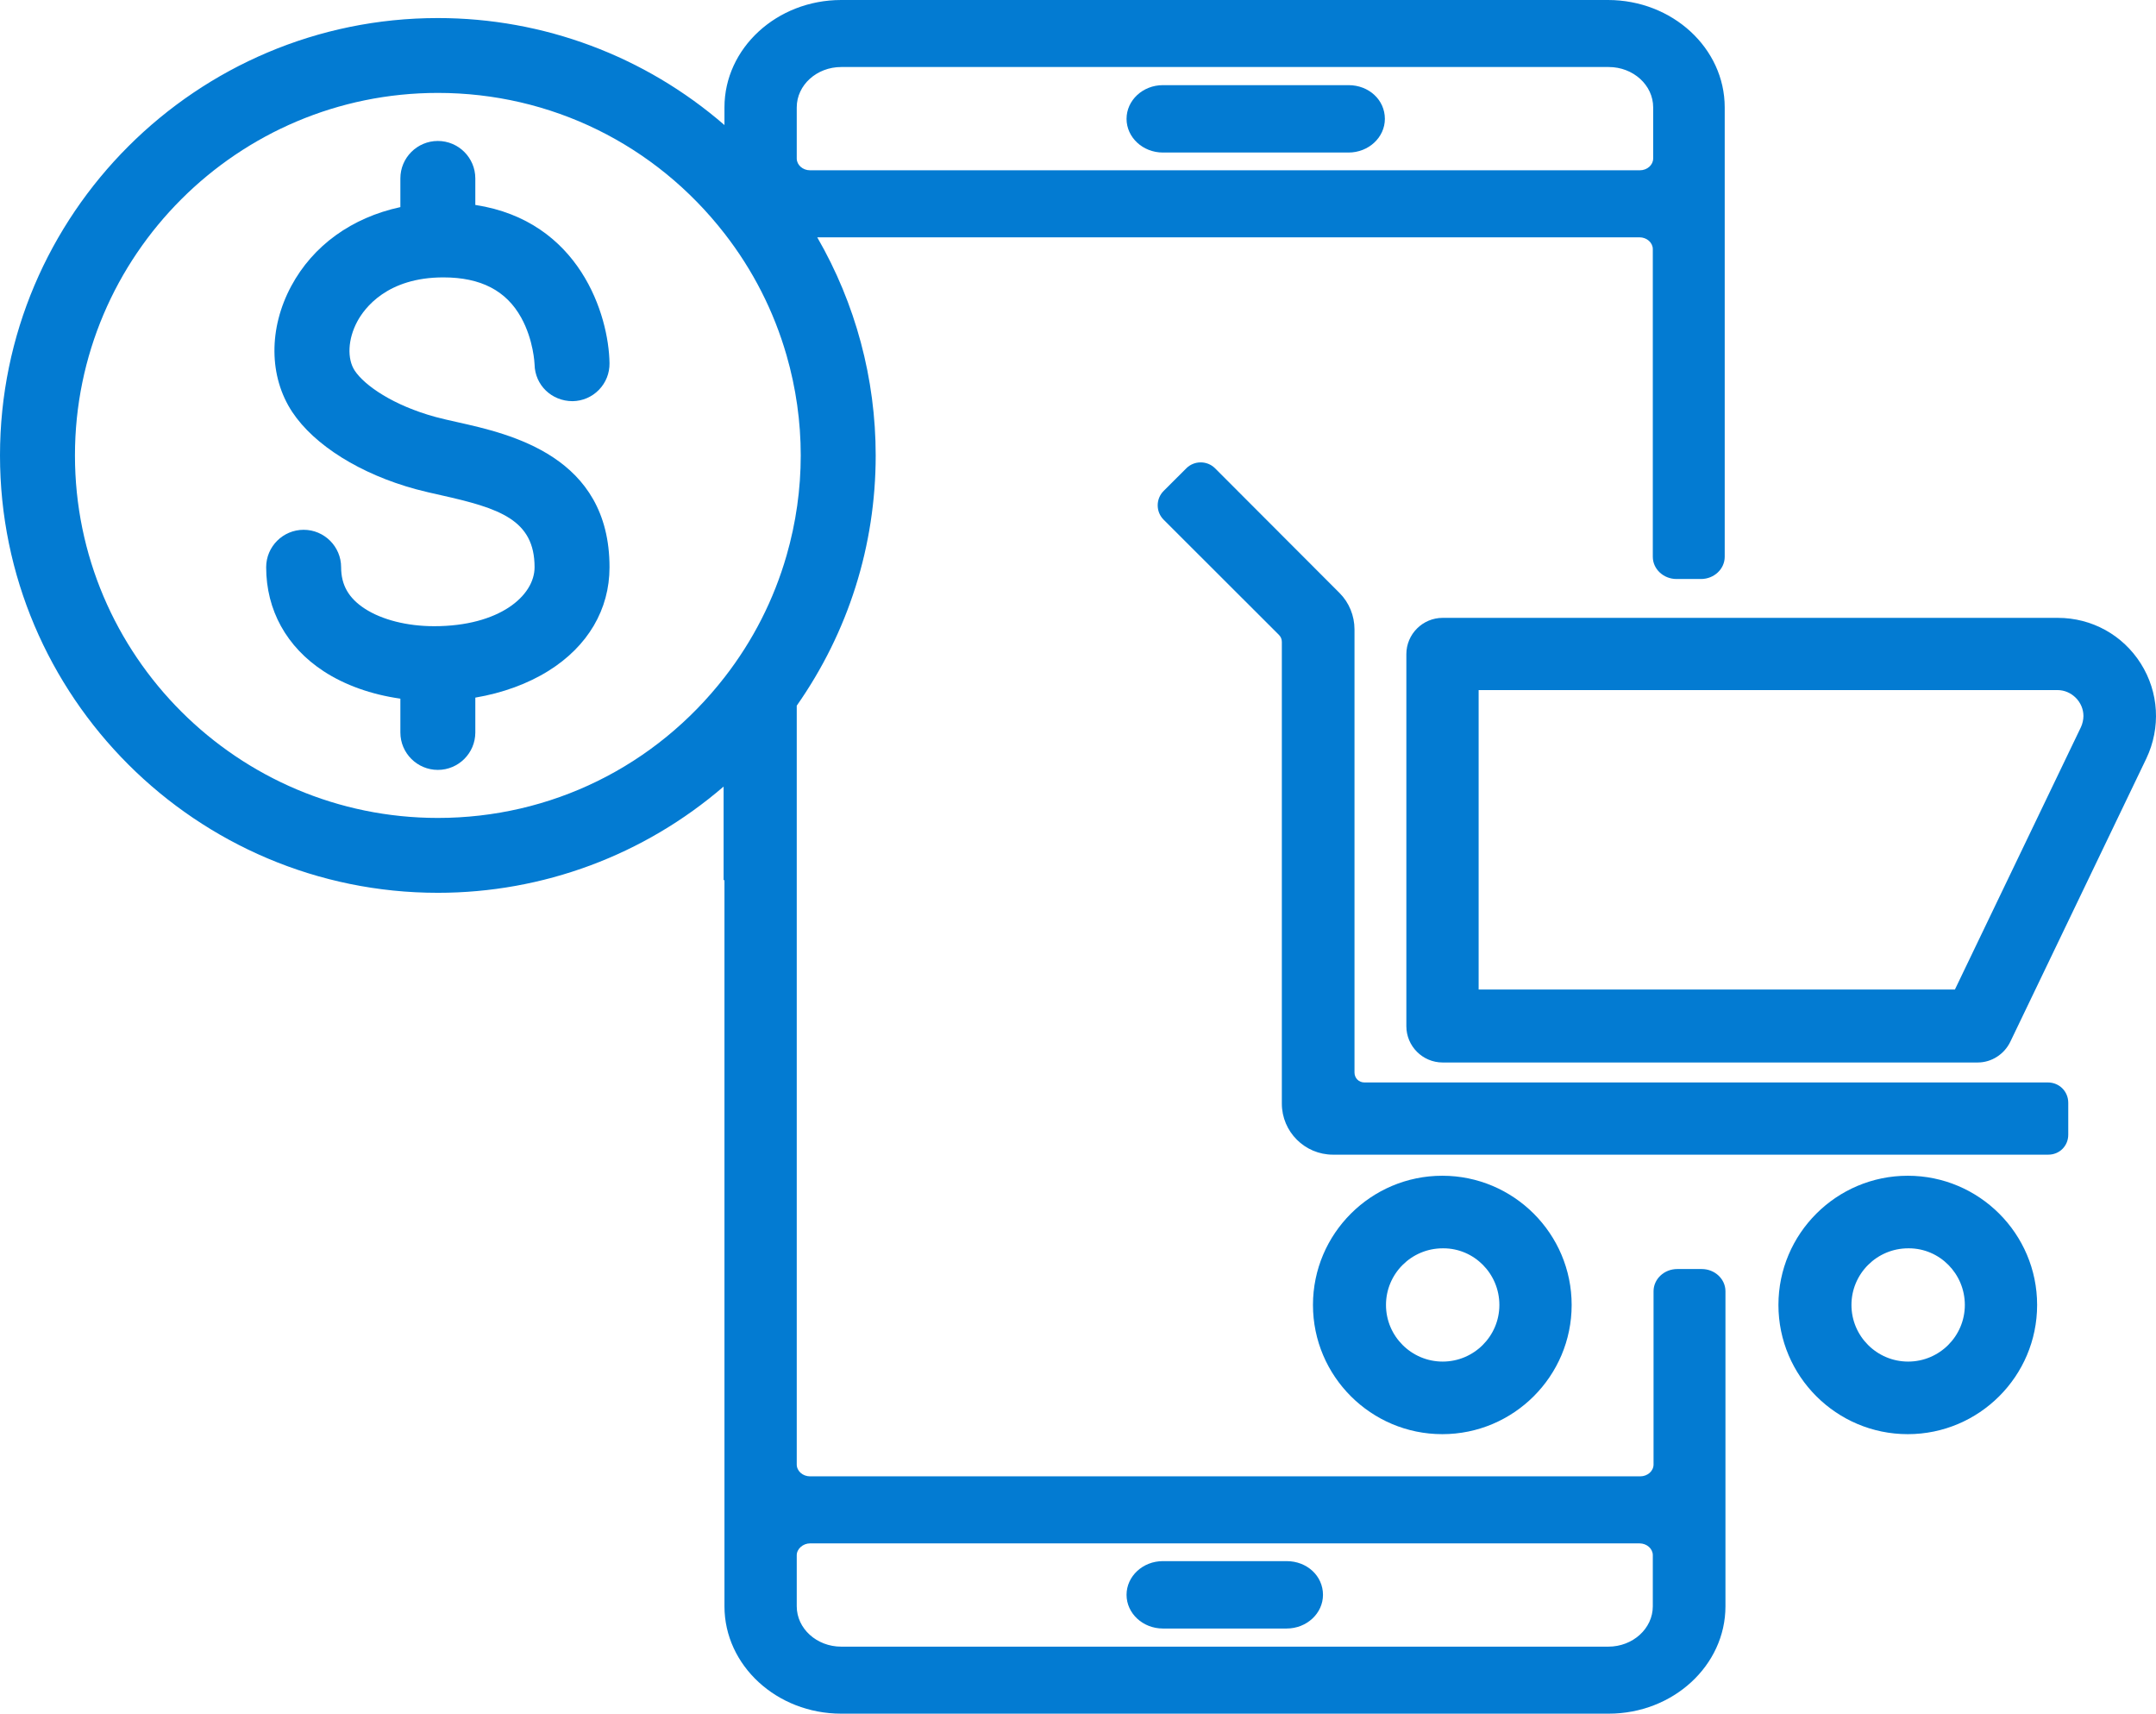 <svg width="224" height="178" viewBox="0 0 224 178" fill="none" xmlns="http://www.w3.org/2000/svg">
<path d="M3.774 46.184C1.693 46.184 0 44.493 0 42.414V3.769C0 1.691 1.693 0 3.774 0H67.69C71.21 0 74.432 1.776 76.309 4.751C78.186 7.726 78.4 11.413 76.879 14.613L62.748 44.032C62.115 45.339 60.791 46.183 59.373 46.183H3.774V46.184ZM56.992 38.607L70.09 11.342C70.251 10.99 70.346 10.567 70.346 10.191C70.346 8.733 69.112 7.501 67.651 7.501H7.51V38.607H56.992Z" transform="translate(146.115 64.178)" fill="#037BD2"/>
<path d="M75.312 4.499C73.541 1.692 70.46 0 67.15 0H3.234C1.463 0 0 1.423 0 3.23V41.875C0 43.644 1.424 45.105 3.234 45.105H58.833C60.065 45.105 61.182 44.374 61.72 43.259L75.851 13.843C77.276 10.844 77.083 7.306 75.312 4.499ZM70.037 11.036L56.792 38.607H6.43V6.422H67.111C68.882 6.422 70.345 7.883 70.345 9.652C70.345 10.113 70.229 10.613 70.037 11.036Z" transform="translate(146.655 64.717)" fill="#037BD2"/>
<path d="M92.424 71.908L18.212 71.909C15.282 71.909 12.898 69.528 12.898 66.601V18.65C12.898 18.364 12.796 18.118 12.594 17.916L0.62 5.958C-0.207 5.133 -0.207 3.79 0.62 2.965L2.969 0.619C3.369 0.22 3.901 0 4.467 0C5.033 0 5.566 0.22 5.965 0.619L18.903 13.578C19.884 14.558 20.447 15.93 20.447 17.343V63.371C20.447 63.962 20.894 64.408 21.486 64.408H92.486C93.674 64.408 94.604 65.338 94.604 66.524V69.831C94.604 70.393 94.393 70.916 94.009 71.303C93.621 71.695 93.093 71.909 92.52 71.909L92.424 71.908Z" transform="translate(120.28 48.028)" fill="#037BD2"/>
<path d="M93.524 69.292V65.985C93.524 65.101 92.831 64.409 91.945 64.409H20.946C20.06 64.409 19.367 63.717 19.367 62.832V16.804C19.367 15.535 18.866 14.304 17.981 13.42L5.044 0.462C4.428 -0.154 3.427 -0.154 2.811 0.462L0.462 2.807C-0.154 3.423 -0.154 4.423 0.462 5.038L12.437 16.996C12.745 17.304 12.899 17.688 12.899 18.112V66.062C12.899 68.715 15.055 70.831 17.673 70.831H91.907C92.831 70.868 93.524 70.177 93.524 69.292Z" transform="translate(120.82 48.567)" fill="#037BD2"/>
<path d="M13.438 26.842C6.028 26.842 0 20.822 0 13.421C0 6.021 6.028 0 13.438 0C20.848 0 26.877 6.021 26.877 13.421C26.877 20.822 20.848 26.842 13.438 26.842ZM13.483 7.539C10.229 7.539 7.587 10.178 7.587 13.421C7.587 16.665 10.229 19.303 13.477 19.303C16.725 19.303 19.367 16.665 19.367 13.421C19.367 10.178 16.756 7.538 13.547 7.538L13.483 7.539Z" transform="translate(136.412 122.126)" fill="#037BD2"/>
<path d="M0 12.882C0 19.995 5.776 25.763 12.898 25.763C20.022 25.763 25.797 19.995 25.797 12.882C25.797 5.767 20.021 2.94134e-08 12.898 2.94134e-08C5.776 -0 0 5.767 0 12.882ZM19.367 12.882C19.367 16.419 16.479 19.303 12.937 19.303C9.395 19.303 6.507 16.419 6.507 12.882C6.507 9.344 9.395 6.46 12.937 6.46C16.479 6.421 19.367 9.305 19.367 12.882Z" transform="translate(136.952 122.666)" fill="#037BD2"/>
<path d="M13.438 26.842C6.028 26.842 0 20.822 0 13.421C0 6.021 6.028 0 13.438 0C20.848 0 26.877 6.021 26.877 13.421C26.877 20.822 20.848 26.842 13.438 26.842ZM13.483 7.539C10.229 7.539 7.587 10.178 7.587 13.421C7.587 16.665 10.229 19.303 13.477 19.303C16.725 19.303 19.367 16.665 19.367 13.421C19.367 10.178 16.756 7.538 13.547 7.538L13.483 7.539Z" transform="translate(184.772 122.126)" fill="#037BD2"/>
<path d="M0 12.882C0 19.995 5.776 25.763 12.898 25.763C20.022 25.763 25.797 19.995 25.797 12.882C25.797 5.767 20.021 2.94134e-08 12.898 2.94134e-08C5.776 -0 0 5.767 0 12.882ZM19.367 12.882C19.367 16.419 16.479 19.303 12.937 19.303C9.395 19.303 6.507 16.419 6.507 12.882C6.507 9.344 9.395 6.46 12.937 6.46C16.479 6.421 19.367 9.305 19.367 12.882Z" transform="translate(185.312 122.666)" fill="#037BD2"/>
<path d="M3.774 7C1.693 7 0 5.429 0 3.5C0 1.57 1.693 0 3.774 0H16.634C18.751 0 20.409 1.537 20.409 3.5C20.409 5.43 18.716 7 16.634 7H3.774Z" transform="translate(117.044 162.156)" fill="#037BD2"/>
<path d="M3.234 5.922H16.094C17.866 5.922 19.329 4.614 19.329 2.961C19.329 1.307 17.904 0 16.094 0H3.234C1.463 0 0 1.307 0 2.961C0 4.614 1.463 5.922 3.234 5.922Z" transform="translate(117.585 162.695)" fill="#037BD2"/>
<path d="M3.774 7C1.693 7 0 5.43 0 3.5C0 1.57 1.693 0 3.774 0H23.064C25.181 0 26.839 1.537 26.839 3.5C26.839 5.43 25.146 7 23.064 7H3.774Z" transform="translate(117.044 8.844)" fill="#037BD2"/>
<path d="M3.234 5.922H22.524C24.296 5.922 25.759 4.614 25.759 2.961C25.759 1.308 24.334 0 22.524 0H3.234C1.463 0 0 1.308 0 2.961C0 4.614 1.463 5.922 3.234 5.922Z" transform="translate(117.585 9.384)" fill="#037BD2"/>
<path d="M87.399 178C80.711 178 75.269 172.997 75.269 166.848V91.424H75.18V81.701C66.915 88.826 56.42 92.737 45.491 92.737C20.407 92.737 0 72.357 0 47.306C0 22.256 20.407 1.875 45.491 1.875C56.463 1.875 66.99 5.813 75.269 12.99V11.152C75.269 5.003 80.71 0 87.399 0H167.061C173.749 0 179.191 5.003 179.191 11.152V57.834C179.191 59.106 178.085 60.142 176.726 60.142H174.185C172.826 60.142 171.72 59.106 171.72 57.834V25.88C171.72 25.202 171.099 24.65 170.335 24.65H84.909C88.884 31.524 90.981 39.336 90.981 47.306C90.981 56.66 88.145 65.644 82.779 73.299V152.121C82.779 152.799 83.401 153.35 84.165 153.35H170.411C171.175 153.35 171.797 152.799 171.797 152.121V134.125C171.797 132.851 172.903 131.816 174.262 131.816H176.803C178.162 131.816 179.268 132.851 179.268 134.125V166.848C179.268 172.997 173.826 178 167.138 178H87.399ZM84.165 160.312C83.427 160.312 82.779 160.886 82.779 161.541V166.848C82.779 169.159 84.851 171.039 87.399 171.039H167.1C169.648 171.039 171.72 169.159 171.72 166.848V161.541C171.72 160.864 171.099 160.312 170.335 160.312H84.165ZM45.491 9.651C24.701 9.651 7.787 26.543 7.787 47.306C7.787 68.068 24.701 84.96 45.491 84.96C57.212 84.96 68.074 79.627 75.293 70.329C78.236 66.539 80.398 62.291 81.72 57.703C82.698 54.31 83.194 50.812 83.194 47.306C83.194 43.799 82.698 40.301 81.72 36.908C80.398 32.32 78.236 28.072 75.293 24.283C68.074 14.985 57.212 9.651 45.491 9.651ZM87.399 6.962C84.851 6.962 82.779 8.841 82.779 11.152V16.459C82.779 17.137 83.401 17.688 84.165 17.688H170.373C171.137 17.688 171.758 17.136 171.758 16.459V11.152C171.758 8.841 169.686 6.962 167.139 6.962H87.399Z" fill="#037BD2"/>
<path d="M44.95 91.659C56.58 91.659 67.191 87.225 75.18 79.962V90.345H75.269V166.309C75.269 172.192 80.467 176.922 86.859 176.922H166.598C172.99 176.922 178.188 172.154 178.188 166.309V133.585C178.188 132.585 177.303 131.816 176.263 131.816H173.722C172.643 131.816 171.797 132.624 171.797 133.585V151.581C171.797 152.581 170.911 153.35 169.872 153.35H83.624C82.546 153.35 81.7 152.542 81.7 151.581V90.345V72.589C86.864 65.281 89.901 56.372 89.901 46.767C89.901 38.292 87.537 30.359 83.434 23.589C83.498 23.584 83.56 23.572 83.625 23.572H169.795C170.873 23.572 171.72 24.379 171.72 25.341V57.295C171.72 58.295 172.605 59.064 173.645 59.064H176.186C177.265 59.064 178.111 58.256 178.111 57.295V10.613C178.111 4.73 172.913 0 166.522 0H86.859C80.467 0 75.269 4.768 75.269 10.613V13.654C67.269 6.343 56.623 1.875 44.95 1.875C20.165 1.875 0 22.013 0 46.767C0 71.52 20.165 91.659 44.95 91.659ZM81.699 161.002C81.699 160.041 82.584 159.233 83.624 159.233H169.794C170.872 159.233 171.719 160.041 171.719 161.002V166.309C171.719 168.924 169.409 171.038 166.56 171.038H86.859C84.009 171.038 81.7 168.923 81.7 166.309V161.002H81.699ZM44.95 8.573C57.235 8.573 68.179 14.394 75.18 23.413C78.109 27.186 80.344 31.518 81.7 36.22C82.666 39.572 83.194 43.108 83.194 46.767C83.194 50.425 82.666 53.961 81.7 57.313C80.344 62.016 78.109 66.347 75.18 70.12C68.178 79.139 57.235 84.96 44.95 84.96C23.863 84.96 6.707 67.827 6.707 46.767C6.707 25.707 23.863 8.573 44.95 8.573ZM81.699 10.613C81.699 7.998 84.009 5.883 86.858 5.883H166.598C169.448 5.883 171.758 7.998 171.758 10.613V15.919C171.758 16.919 170.872 17.688 169.833 17.688H83.624C82.546 17.688 81.7 16.881 81.7 15.919V10.613H81.699Z" transform="translate(0.54 0.54)" fill="#037BD2"/>
<path d="M17.836 65.328C15.689 65.328 13.943 63.584 13.943 61.44V57.929C10.921 57.499 8.176 56.52 5.977 55.085C2.123 52.569 0 48.731 0 44.276C0 42.132 1.746 40.388 3.893 40.388C6.04 40.388 7.787 42.132 7.787 44.276C7.787 46.118 8.565 47.484 10.238 48.575C12.016 49.736 14.646 50.402 17.453 50.402C24.229 50.402 27.886 47.246 27.886 44.276C27.886 39.328 24.212 38.149 18.162 36.795C17.252 36.592 16.393 36.399 15.579 36.179C9.816 34.618 5.006 31.617 2.71 28.151C0.28 24.479 0.241 19.465 2.61 15.064C4.872 10.862 8.885 7.964 13.943 6.87V3.888C13.943 1.744 15.689 0 17.836 0C19.983 0 21.729 1.744 21.729 3.888V6.645C32.57 8.308 35.596 18.078 35.672 23.081C35.687 24.12 35.297 25.102 34.574 25.848C33.849 26.593 32.878 27.012 31.838 27.028C29.651 27.028 27.93 25.356 27.886 23.221C27.883 23.126 27.781 20.677 26.501 18.36C24.944 15.542 22.297 14.171 18.411 14.171C12.563 14.171 10.209 17.37 9.469 18.746C8.49 20.565 8.384 22.62 9.205 23.861C10.223 25.398 13.219 27.482 17.618 28.674C18.266 28.85 19.042 29.023 19.863 29.207C25.389 30.443 35.673 32.742 35.673 44.277C35.673 48.662 33.425 52.482 29.344 55.034C27.192 56.381 24.568 57.34 21.73 57.821V61.441C21.729 63.584 19.983 65.328 17.836 65.328Z" transform="translate(27.654 14.642)" fill="#037BD2"/>
<path d="M16.914 50.401C14.005 50.401 11.267 49.703 9.403 48.487C7.589 47.303 6.708 45.749 6.708 43.736C6.708 41.887 5.206 40.387 3.354 40.387C1.502 40.387 0 41.887 0 43.736C0 48.002 2.036 51.681 5.733 54.094C7.996 55.571 10.841 56.538 13.943 56.917V60.901C13.943 62.75 15.444 64.25 17.297 64.25C19.149 64.25 20.65 62.75 20.65 60.901V56.821C23.575 56.382 26.287 55.432 28.518 54.037C32.436 51.587 34.593 47.929 34.593 43.737C34.593 32.635 24.584 30.396 19.207 29.194C18.378 29.008 17.595 28.833 16.937 28.655C12.403 27.427 9.29 25.241 8.216 23.619C7.288 22.218 7.384 19.94 8.454 17.952C9.241 16.491 11.732 13.093 17.872 13.093C21.973 13.093 24.774 14.554 26.435 17.561C27.783 20.001 27.884 22.586 27.887 22.671C27.925 24.512 29.441 25.964 31.291 25.95C33.142 25.922 34.621 24.4 34.593 22.55C34.514 17.383 31.419 7.964 20.65 6.575V3.349C20.65 1.5 19.149 0 17.297 0C15.444 0 13.943 1.5 13.943 3.349V6.77C8.924 7.742 4.805 10.582 2.546 14.78C0.271 19.006 0.3 23.809 2.621 27.314C4.846 30.674 9.541 33.592 15.181 35.12C15.982 35.337 16.836 35.528 17.74 35.73C23.868 37.1 27.886 38.398 27.886 43.737C27.886 48.065 22.233 50.401 16.914 50.401Z" transform="translate(28.193 15.181)" fill="#037BD2"/>
</svg>
